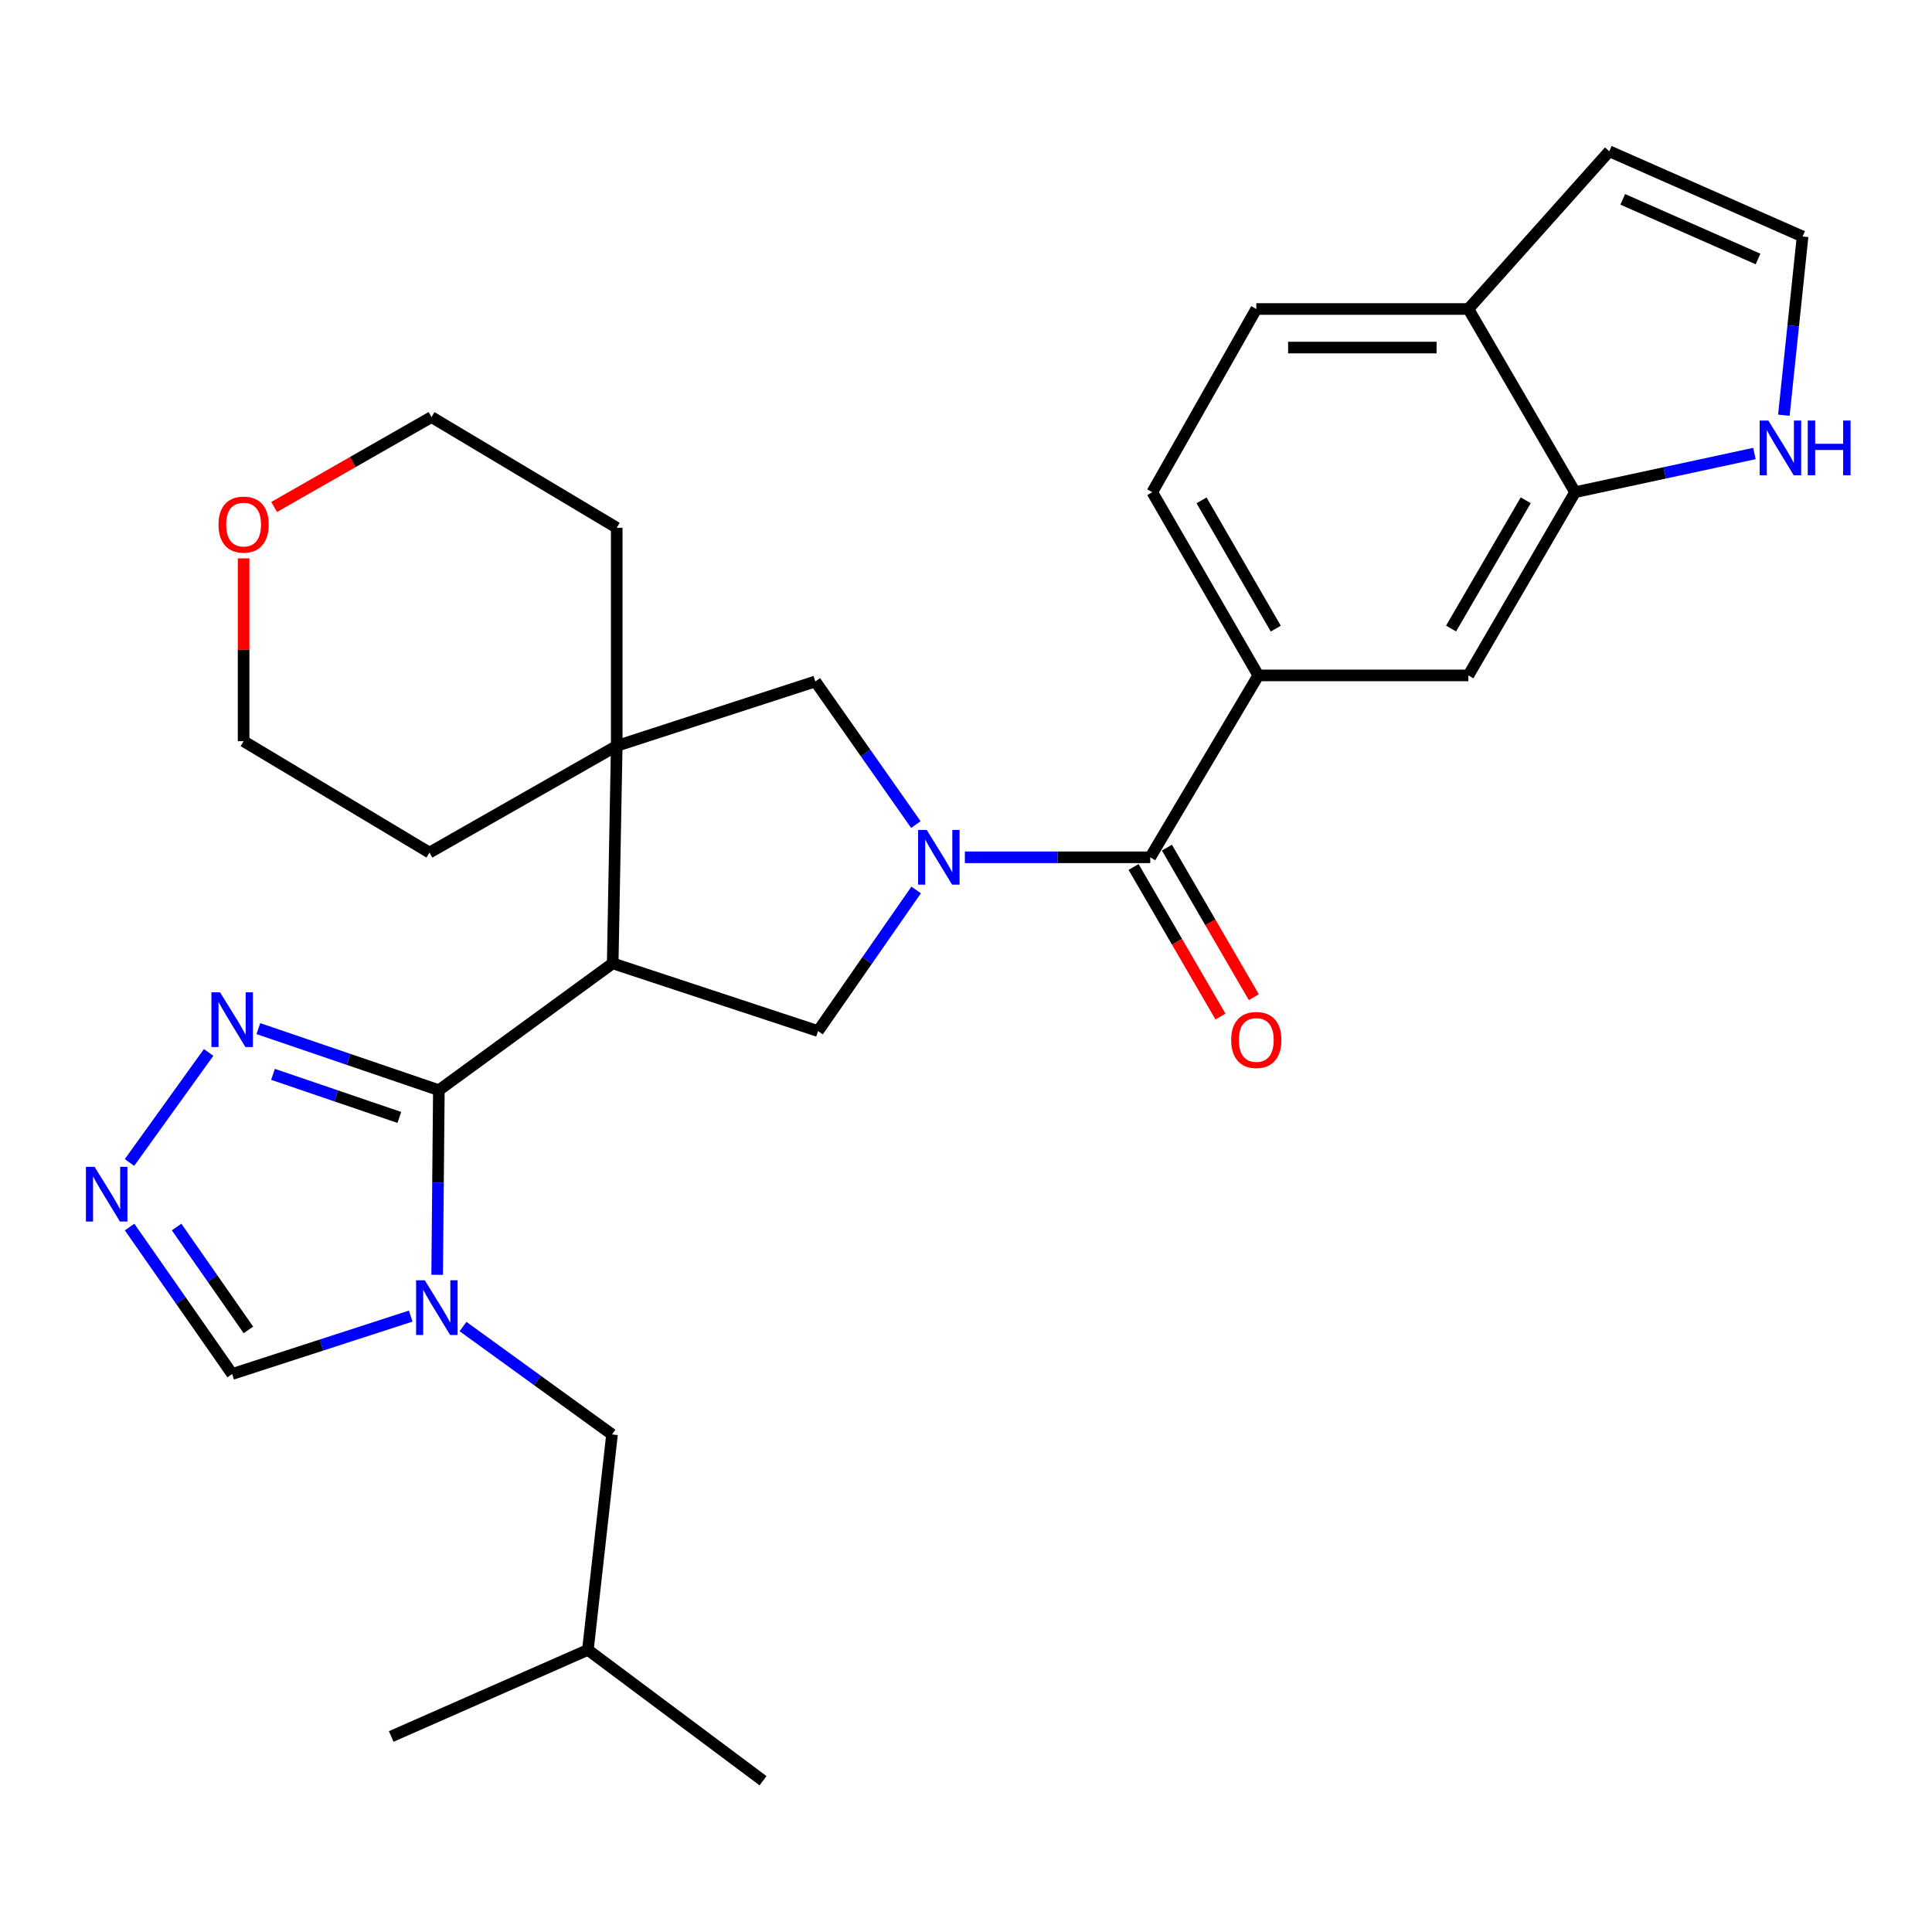 <?xml version='1.0' encoding='iso-8859-1'?>
<svg version='1.1' baseProfile='full'
              xmlns='http://www.w3.org/2000/svg'
                      xmlns:rdkit='http://www.rdkit.org/xml'
                      xmlns:xlink='http://www.w3.org/1999/xlink'
                  xml:space='preserve'
width='1000px' height='1000px' viewBox='0 0 1000 1000'>
<!-- END OF HEADER -->
<rect style='opacity:1.0;fill:#FFFFFF;stroke:none' width='1000' height='1000' x='0' y='0'> </rect>
<path class='bond-1' d='M 227.155,564.276 L 317.132,498.625' style='fill:none;fill-rule:evenodd;stroke:#000000;stroke-width:6px;stroke-linecap:butt;stroke-linejoin:miter;stroke-opacity:1' />
<path class='bond-2' d='M 227.155,564.276 L 226.713,612.059' style='fill:none;fill-rule:evenodd;stroke:#000000;stroke-width:6px;stroke-linecap:butt;stroke-linejoin:miter;stroke-opacity:1' />
<path class='bond-2' d='M 226.713,612.059 L 226.27,659.843' style='fill:none;fill-rule:evenodd;stroke:#0000FF;stroke-width:6px;stroke-linecap:butt;stroke-linejoin:miter;stroke-opacity:1' />
<path class='bond-6' d='M 227.155,564.276 L 180.445,548.344' style='fill:none;fill-rule:evenodd;stroke:#000000;stroke-width:6px;stroke-linecap:butt;stroke-linejoin:miter;stroke-opacity:1' />
<path class='bond-6' d='M 180.445,548.344 L 133.735,532.413' style='fill:none;fill-rule:evenodd;stroke:#0000FF;stroke-width:6px;stroke-linecap:butt;stroke-linejoin:miter;stroke-opacity:1' />
<path class='bond-6' d='M 206.7,578.386 L 174.003,567.234' style='fill:none;fill-rule:evenodd;stroke:#000000;stroke-width:6px;stroke-linecap:butt;stroke-linejoin:miter;stroke-opacity:1' />
<path class='bond-6' d='M 174.003,567.234 L 141.306,556.082' style='fill:none;fill-rule:evenodd;stroke:#0000FF;stroke-width:6px;stroke-linecap:butt;stroke-linejoin:miter;stroke-opacity:1' />
<path class='bond-0' d='M 474.196,460.639 L 448.808,497.162' style='fill:none;fill-rule:evenodd;stroke:#0000FF;stroke-width:6px;stroke-linecap:butt;stroke-linejoin:miter;stroke-opacity:1' />
<path class='bond-0' d='M 448.808,497.162 L 423.42,533.685' style='fill:none;fill-rule:evenodd;stroke:#000000;stroke-width:6px;stroke-linecap:butt;stroke-linejoin:miter;stroke-opacity:1' />
<path class='bond-3' d='M 499.419,443.741 L 547.394,443.741' style='fill:none;fill-rule:evenodd;stroke:#0000FF;stroke-width:6px;stroke-linecap:butt;stroke-linejoin:miter;stroke-opacity:1' />
<path class='bond-3' d='M 547.394,443.741 L 595.368,443.741' style='fill:none;fill-rule:evenodd;stroke:#000000;stroke-width:6px;stroke-linecap:butt;stroke-linejoin:miter;stroke-opacity:1' />
<path class='bond-30' d='M 474.046,426.8 L 448.034,389.761' style='fill:none;fill-rule:evenodd;stroke:#0000FF;stroke-width:6px;stroke-linecap:butt;stroke-linejoin:miter;stroke-opacity:1' />
<path class='bond-30' d='M 448.034,389.761 L 422.022,352.721' style='fill:none;fill-rule:evenodd;stroke:#000000;stroke-width:6px;stroke-linecap:butt;stroke-linejoin:miter;stroke-opacity:1' />
<path class='bond-4' d='M 317.132,498.625 L 423.42,533.685' style='fill:none;fill-rule:evenodd;stroke:#000000;stroke-width:6px;stroke-linecap:butt;stroke-linejoin:miter;stroke-opacity:1' />
<path class='bond-5' d='M 317.132,498.625 L 319.217,386.073' style='fill:none;fill-rule:evenodd;stroke:#000000;stroke-width:6px;stroke-linecap:butt;stroke-linejoin:miter;stroke-opacity:1' />
<path class='bond-10' d='M 212.588,681.204 L 166.379,696.196' style='fill:none;fill-rule:evenodd;stroke:#0000FF;stroke-width:6px;stroke-linecap:butt;stroke-linejoin:miter;stroke-opacity:1' />
<path class='bond-10' d='M 166.379,696.196 L 120.17,711.188' style='fill:none;fill-rule:evenodd;stroke:#000000;stroke-width:6px;stroke-linecap:butt;stroke-linejoin:miter;stroke-opacity:1' />
<path class='bond-14' d='M 239.651,686.62 L 278.214,714.543' style='fill:none;fill-rule:evenodd;stroke:#0000FF;stroke-width:6px;stroke-linecap:butt;stroke-linejoin:miter;stroke-opacity:1' />
<path class='bond-14' d='M 278.214,714.543 L 316.778,742.467' style='fill:none;fill-rule:evenodd;stroke:#000000;stroke-width:6px;stroke-linecap:butt;stroke-linejoin:miter;stroke-opacity:1' />
<path class='bond-9' d='M 595.368,443.741 L 651.295,349.595' style='fill:none;fill-rule:evenodd;stroke:#000000;stroke-width:6px;stroke-linecap:butt;stroke-linejoin:miter;stroke-opacity:1' />
<path class='bond-17' d='M 586.74,448.754 L 609.229,487.462' style='fill:none;fill-rule:evenodd;stroke:#000000;stroke-width:6px;stroke-linecap:butt;stroke-linejoin:miter;stroke-opacity:1' />
<path class='bond-17' d='M 609.229,487.462 L 631.718,526.17' style='fill:none;fill-rule:evenodd;stroke:#FF0000;stroke-width:6px;stroke-linecap:butt;stroke-linejoin:miter;stroke-opacity:1' />
<path class='bond-17' d='M 603.997,438.728 L 626.486,477.436' style='fill:none;fill-rule:evenodd;stroke:#000000;stroke-width:6px;stroke-linecap:butt;stroke-linejoin:miter;stroke-opacity:1' />
<path class='bond-17' d='M 626.486,477.436 L 648.975,516.144' style='fill:none;fill-rule:evenodd;stroke:#FF0000;stroke-width:6px;stroke-linecap:butt;stroke-linejoin:miter;stroke-opacity:1' />
<path class='bond-8' d='M 319.217,386.073 L 422.022,352.721' style='fill:none;fill-rule:evenodd;stroke:#000000;stroke-width:6px;stroke-linecap:butt;stroke-linejoin:miter;stroke-opacity:1' />
<path class='bond-22' d='M 319.217,386.073 L 319.217,273.167' style='fill:none;fill-rule:evenodd;stroke:#000000;stroke-width:6px;stroke-linecap:butt;stroke-linejoin:miter;stroke-opacity:1' />
<path class='bond-23' d='M 319.217,386.073 L 222.299,441.301' style='fill:none;fill-rule:evenodd;stroke:#000000;stroke-width:6px;stroke-linecap:butt;stroke-linejoin:miter;stroke-opacity:1' />
<path class='bond-7' d='M 107.988,544.727 L 67.024,601.698' style='fill:none;fill-rule:evenodd;stroke:#0000FF;stroke-width:6px;stroke-linecap:butt;stroke-linejoin:miter;stroke-opacity:1' />
<path class='bond-29' d='M 67.08,635.115 L 93.624,673.152' style='fill:none;fill-rule:evenodd;stroke:#0000FF;stroke-width:6px;stroke-linecap:butt;stroke-linejoin:miter;stroke-opacity:1' />
<path class='bond-29' d='M 93.624,673.152 L 120.17,711.188' style='fill:none;fill-rule:evenodd;stroke:#000000;stroke-width:6px;stroke-linecap:butt;stroke-linejoin:miter;stroke-opacity:1' />
<path class='bond-29' d='M 91.409,635.104 L 109.991,661.73' style='fill:none;fill-rule:evenodd;stroke:#0000FF;stroke-width:6px;stroke-linecap:butt;stroke-linejoin:miter;stroke-opacity:1' />
<path class='bond-29' d='M 109.991,661.73 L 128.573,688.356' style='fill:none;fill-rule:evenodd;stroke:#000000;stroke-width:6px;stroke-linecap:butt;stroke-linejoin:miter;stroke-opacity:1' />
<path class='bond-13' d='M 651.295,349.595 L 760.033,349.595' style='fill:none;fill-rule:evenodd;stroke:#000000;stroke-width:6px;stroke-linecap:butt;stroke-linejoin:miter;stroke-opacity:1' />
<path class='bond-19' d='M 651.295,349.595 L 596.411,254.761' style='fill:none;fill-rule:evenodd;stroke:#000000;stroke-width:6px;stroke-linecap:butt;stroke-linejoin:miter;stroke-opacity:1' />
<path class='bond-19' d='M 660.336,325.373 L 621.917,258.989' style='fill:none;fill-rule:evenodd;stroke:#000000;stroke-width:6px;stroke-linecap:butt;stroke-linejoin:miter;stroke-opacity:1' />
<path class='bond-11' d='M 815.25,254.761 L 760.033,349.595' style='fill:none;fill-rule:evenodd;stroke:#000000;stroke-width:6px;stroke-linecap:butt;stroke-linejoin:miter;stroke-opacity:1' />
<path class='bond-11' d='M 789.72,258.944 L 751.068,325.327' style='fill:none;fill-rule:evenodd;stroke:#000000;stroke-width:6px;stroke-linecap:butt;stroke-linejoin:miter;stroke-opacity:1' />
<path class='bond-12' d='M 815.25,254.761 L 861.669,244.748' style='fill:none;fill-rule:evenodd;stroke:#000000;stroke-width:6px;stroke-linecap:butt;stroke-linejoin:miter;stroke-opacity:1' />
<path class='bond-12' d='M 861.669,244.748 L 908.089,234.735' style='fill:none;fill-rule:evenodd;stroke:#0000FF;stroke-width:6px;stroke-linecap:butt;stroke-linejoin:miter;stroke-opacity:1' />
<path class='bond-32' d='M 815.25,254.761 L 760.033,159.939' style='fill:none;fill-rule:evenodd;stroke:#000000;stroke-width:6px;stroke-linecap:butt;stroke-linejoin:miter;stroke-opacity:1' />
<path class='bond-15' d='M 923.32,214.921 L 928.166,168.664' style='fill:none;fill-rule:evenodd;stroke:#0000FF;stroke-width:6px;stroke-linecap:butt;stroke-linejoin:miter;stroke-opacity:1' />
<path class='bond-15' d='M 928.166,168.664 L 933.013,122.407' style='fill:none;fill-rule:evenodd;stroke:#000000;stroke-width:6px;stroke-linecap:butt;stroke-linejoin:miter;stroke-opacity:1' />
<path class='bond-24' d='M 316.778,742.467 L 304.293,853.976' style='fill:none;fill-rule:evenodd;stroke:#000000;stroke-width:6px;stroke-linecap:butt;stroke-linejoin:miter;stroke-opacity:1' />
<path class='bond-33' d='M 933.013,122.407 L 832.968,78.299' style='fill:none;fill-rule:evenodd;stroke:#000000;stroke-width:6px;stroke-linecap:butt;stroke-linejoin:miter;stroke-opacity:1' />
<path class='bond-33' d='M 909.955,134.052 L 839.923,103.178' style='fill:none;fill-rule:evenodd;stroke:#000000;stroke-width:6px;stroke-linecap:butt;stroke-linejoin:miter;stroke-opacity:1' />
<path class='bond-16' d='M 760.033,159.939 L 650.253,159.939' style='fill:none;fill-rule:evenodd;stroke:#000000;stroke-width:6px;stroke-linecap:butt;stroke-linejoin:miter;stroke-opacity:1' />
<path class='bond-16' d='M 743.566,179.897 L 666.72,179.897' style='fill:none;fill-rule:evenodd;stroke:#000000;stroke-width:6px;stroke-linecap:butt;stroke-linejoin:miter;stroke-opacity:1' />
<path class='bond-18' d='M 760.033,159.939 L 832.968,78.299' style='fill:none;fill-rule:evenodd;stroke:#000000;stroke-width:6px;stroke-linecap:butt;stroke-linejoin:miter;stroke-opacity:1' />
<path class='bond-20' d='M 596.411,254.761 L 650.253,159.939' style='fill:none;fill-rule:evenodd;stroke:#000000;stroke-width:6px;stroke-linecap:butt;stroke-linejoin:miter;stroke-opacity:1' />
<path class='bond-21' d='M 126.09,289.013 L 126.09,336.323' style='fill:none;fill-rule:evenodd;stroke:#FF0000;stroke-width:6px;stroke-linecap:butt;stroke-linejoin:miter;stroke-opacity:1' />
<path class='bond-21' d='M 126.09,336.323 L 126.09,383.634' style='fill:none;fill-rule:evenodd;stroke:#000000;stroke-width:6px;stroke-linecap:butt;stroke-linejoin:miter;stroke-opacity:1' />
<path class='bond-31' d='M 141.891,262.419 L 182.616,239.148' style='fill:none;fill-rule:evenodd;stroke:#FF0000;stroke-width:6px;stroke-linecap:butt;stroke-linejoin:miter;stroke-opacity:1' />
<path class='bond-31' d='M 182.616,239.148 L 223.341,215.876' style='fill:none;fill-rule:evenodd;stroke:#000000;stroke-width:6px;stroke-linecap:butt;stroke-linejoin:miter;stroke-opacity:1' />
<path class='bond-25' d='M 319.217,273.167 L 223.341,215.876' style='fill:none;fill-rule:evenodd;stroke:#000000;stroke-width:6px;stroke-linecap:butt;stroke-linejoin:miter;stroke-opacity:1' />
<path class='bond-26' d='M 222.299,441.301 L 126.09,383.634' style='fill:none;fill-rule:evenodd;stroke:#000000;stroke-width:6px;stroke-linecap:butt;stroke-linejoin:miter;stroke-opacity:1' />
<path class='bond-27' d='M 304.293,853.976 L 394.946,921.7' style='fill:none;fill-rule:evenodd;stroke:#000000;stroke-width:6px;stroke-linecap:butt;stroke-linejoin:miter;stroke-opacity:1' />
<path class='bond-28' d='M 304.293,853.976 L 202.496,898.793' style='fill:none;fill-rule:evenodd;stroke:#000000;stroke-width:6px;stroke-linecap:butt;stroke-linejoin:miter;stroke-opacity:1' />
<path  class='atom-1' d='M 479.683 429.581
L 488.963 444.581
Q 489.883 446.061, 491.363 448.741
Q 492.843 451.421, 492.923 451.581
L 492.923 429.581
L 496.683 429.581
L 496.683 457.901
L 492.803 457.901
L 482.843 441.501
Q 481.683 439.581, 480.443 437.381
Q 479.243 435.181, 478.883 434.501
L 478.883 457.901
L 475.203 457.901
L 475.203 429.581
L 479.683 429.581
' fill='#0000FF'/>
<path  class='atom-3' d='M 219.853 662.656
L 229.133 677.656
Q 230.053 679.136, 231.533 681.816
Q 233.013 684.496, 233.093 684.656
L 233.093 662.656
L 236.853 662.656
L 236.853 690.976
L 232.973 690.976
L 223.013 674.576
Q 221.853 672.656, 220.613 670.456
Q 219.413 668.256, 219.053 667.576
L 219.053 690.976
L 215.373 690.976
L 215.373 662.656
L 219.853 662.656
' fill='#0000FF'/>
<path  class='atom-7' d='M 113.91 513.626
L 123.19 528.626
Q 124.11 530.106, 125.59 532.786
Q 127.07 535.466, 127.15 535.626
L 127.15 513.626
L 130.91 513.626
L 130.91 541.946
L 127.03 541.946
L 117.07 525.546
Q 115.91 523.626, 114.67 521.426
Q 113.47 519.226, 113.11 518.546
L 113.11 541.946
L 109.43 541.946
L 109.43 513.626
L 113.91 513.626
' fill='#0000FF'/>
<path  class='atom-8' d='M 48.958 603.958
L 58.237 618.958
Q 59.157 620.438, 60.638 623.118
Q 62.117 625.798, 62.197 625.958
L 62.197 603.958
L 65.957 603.958
L 65.957 632.278
L 62.078 632.278
L 52.117 615.878
Q 50.958 613.958, 49.718 611.758
Q 48.517 609.558, 48.157 608.878
L 48.157 632.278
L 44.477 632.278
L 44.477 603.958
L 48.958 603.958
' fill='#0000FF'/>
<path  class='atom-13' d='M 915.288 217.672
L 924.568 232.672
Q 925.488 234.152, 926.968 236.832
Q 928.448 239.512, 928.528 239.672
L 928.528 217.672
L 932.288 217.672
L 932.288 245.992
L 928.408 245.992
L 918.448 229.592
Q 917.288 227.672, 916.048 225.472
Q 914.848 223.272, 914.488 222.592
L 914.488 245.992
L 910.808 245.992
L 910.808 217.672
L 915.288 217.672
' fill='#0000FF'/>
<path  class='atom-13' d='M 935.688 217.672
L 939.528 217.672
L 939.528 229.712
L 954.008 229.712
L 954.008 217.672
L 957.848 217.672
L 957.848 245.992
L 954.008 245.992
L 954.008 232.912
L 939.528 232.912
L 939.528 245.992
L 935.688 245.992
L 935.688 217.672
' fill='#0000FF'/>
<path  class='atom-18' d='M 637.253 538.288
Q 637.253 531.488, 640.613 527.688
Q 643.973 523.888, 650.253 523.888
Q 656.533 523.888, 659.893 527.688
Q 663.253 531.488, 663.253 538.288
Q 663.253 545.168, 659.853 549.088
Q 656.453 552.968, 650.253 552.968
Q 644.013 552.968, 640.613 549.088
Q 637.253 545.208, 637.253 538.288
M 650.253 549.768
Q 654.573 549.768, 656.893 546.888
Q 659.253 543.968, 659.253 538.288
Q 659.253 532.728, 656.893 529.928
Q 654.573 527.088, 650.253 527.088
Q 645.933 527.088, 643.573 529.888
Q 641.253 532.688, 641.253 538.288
Q 641.253 544.008, 643.573 546.888
Q 645.933 549.768, 650.253 549.768
' fill='#FF0000'/>
<path  class='atom-22' d='M 113.09 271.528
Q 113.09 264.728, 116.45 260.928
Q 119.81 257.128, 126.09 257.128
Q 132.37 257.128, 135.73 260.928
Q 139.09 264.728, 139.09 271.528
Q 139.09 278.408, 135.69 282.328
Q 132.29 286.208, 126.09 286.208
Q 119.85 286.208, 116.45 282.328
Q 113.09 278.448, 113.09 271.528
M 126.09 283.008
Q 130.41 283.008, 132.73 280.128
Q 135.09 277.208, 135.09 271.528
Q 135.09 265.968, 132.73 263.168
Q 130.41 260.328, 126.09 260.328
Q 121.77 260.328, 119.41 263.128
Q 117.09 265.928, 117.09 271.528
Q 117.09 277.248, 119.41 280.128
Q 121.77 283.008, 126.09 283.008
' fill='#FF0000'/>
</svg>
